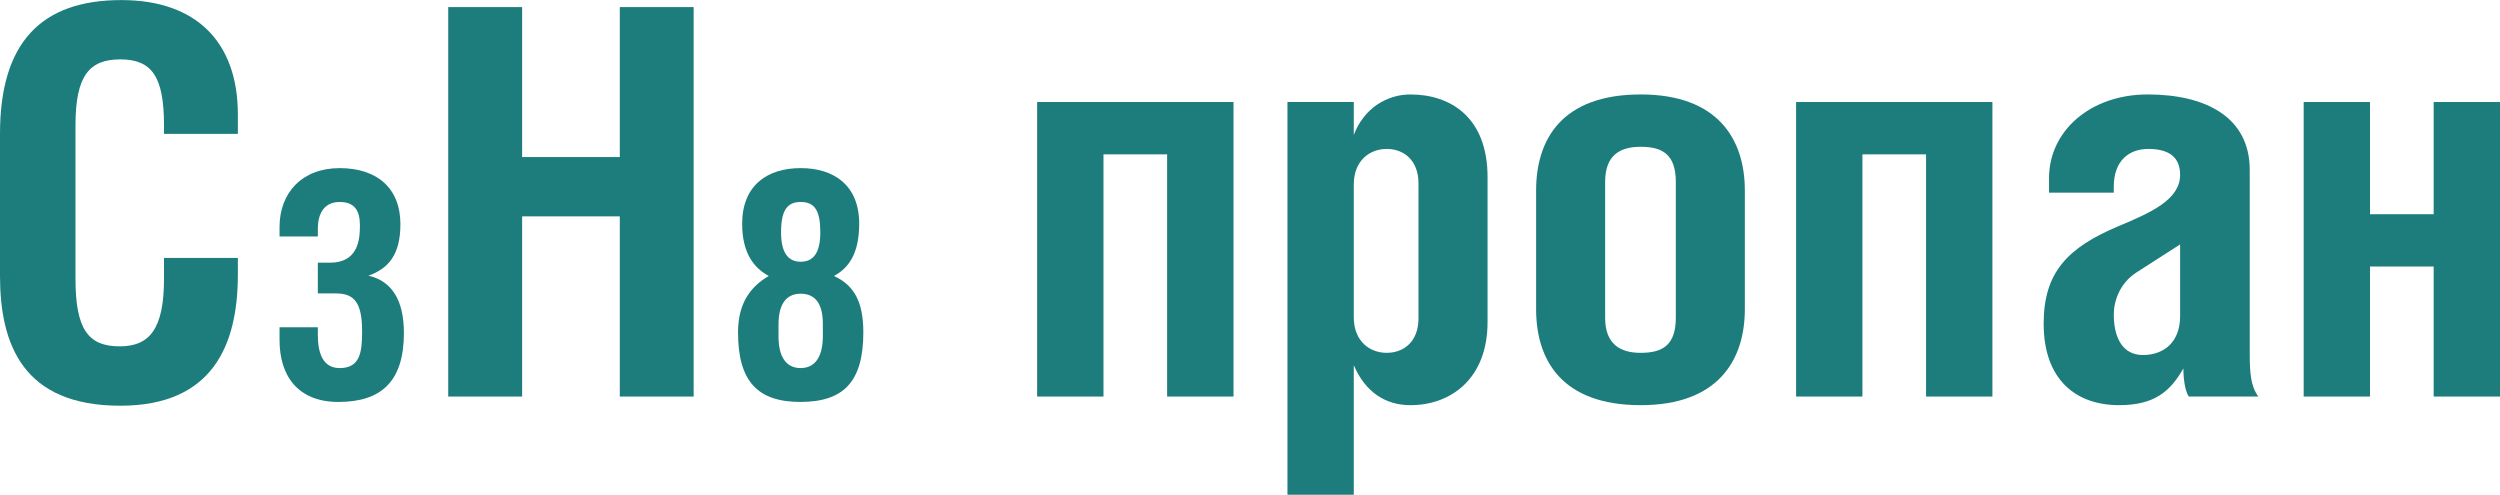 <?xml version="1.0" encoding="UTF-8"?> <!-- Creator: CorelDRAW 2019 (64-Bit) --> <svg xmlns="http://www.w3.org/2000/svg" xmlns:xlink="http://www.w3.org/1999/xlink" xmlns:xodm="http://www.corel.com/coreldraw/odm/2003" xml:space="preserve" width="1152px" height="228px" style="shape-rendering:geometricPrecision; text-rendering:geometricPrecision; image-rendering:optimizeQuality; fill-rule:evenodd; clip-rule:evenodd" viewBox="0 0 501.98 99.32"> <defs> <style type="text/css"> <![CDATA[ .fil0 {fill:#1D7D7D;fill-rule:nonzero} ]]> </style> </defs> <g id="Layer_x0020_1">  <path class="fil0" d="M47.76 26.86l0 -3.9c0,-14.4 -8.23,-22.96 -23.39,-22.96 -16.14,0 -24.37,8.56 -24.37,26.86l0 28.48c0,13.87 4.66,26.11 24.15,26.11 18.52,0 23.61,-12.13 23.61,-26.32l0 -3.36 -14.83 0 0 4.22c0,10.08 -2.93,13.54 -8.89,13.54 -6.28,0 -8.88,-3.35 -8.88,-13.54l0 -30.86c0,-9.86 2.71,-13.22 8.99,-13.22 6.28,0 8.78,3.36 8.78,13.22l0 1.73 14.83 0z"></path> <polygon id="1" class="fil0" points="104.84,1.41 90,1.41 90,79.61 104.84,79.61 104.84,43.43 124.45,43.43 124.45,79.61 139.28,79.61 139.28,1.41 124.45,1.41 124.45,31.52 104.84,31.52 "></polygon> <polygon id="2" class="fil0" points="208.25,20.47 208.25,79.61 221.57,79.61 221.57,30.98 234.35,30.98 234.35,79.61 247.68,79.61 247.68,20.47 "></polygon> <path id="3" class="fil0" d="M278.43 29.89c3.47,0 6.39,2.28 6.39,6.93l0 27.08c0,4.66 -2.92,6.93 -6.39,6.93 -3.35,0 -6.6,-2.27 -6.6,-7.15l0 -26.64c0,-4.87 3.25,-7.15 6.6,-7.15zm-19.92 -9.42l0 78.85 13.32 0 0 -26c2.27,5.31 6.28,8.02 11.37,8.02 8.12,0 15.49,-5.31 15.49,-16.68l0 -29.14c0,-11.91 -7.37,-16.57 -15.49,-16.57 -4.66,0 -9.31,2.71 -11.37,8.13l0 -6.61 -13.32 0z"></path> <path id="4" class="fil0" d="M329.45 18.95c-15.82,0 -21.01,8.99 -21.01,19.28l0 23.83c0,10.29 5.19,19.28 21.01,19.28 15.48,0 20.9,-8.99 20.9,-19.28l0 -23.83c0,-10.29 -5.42,-19.28 -20.9,-19.28zm0 10.51c4.33,0 7.04,1.52 7.04,7.04l0 27.29c0,5.53 -2.71,7.04 -7.04,7.04 -4.12,0 -7.15,-1.73 -7.15,-7.04l0 -27.29c0,-5.42 3.03,-7.04 7.15,-7.04z"></path> <polygon id="5" class="fil0" points="360.64,20.47 360.64,79.61 373.96,79.61 373.96,30.98 386.74,30.98 386.74,79.61 400.06,79.61 400.06,20.47 "></polygon> <path id="6" class="fil0" d="M437.75 49.06l0 14.41c0,5.3 -3.35,7.8 -7.47,7.8 -4.22,0 -5.85,-3.69 -5.85,-8.13 0,-2.71 1.19,-6.28 4.55,-8.45l8.77 -5.63zm-13.32 -10.39l0 -1.2c0,-5.3 3.14,-7.58 6.93,-7.58 4.12,0 6.39,1.63 6.39,5.2 0,4.98 -5.85,7.58 -12.34,10.29 -10.29,4.33 -15.06,9.31 -15.06,19.6 0,11.16 6.39,16.36 15.16,16.36 7.15,0 10.29,-2.82 12.89,-7.37 0,1.52 0.22,4.34 1.09,5.64l13.97 0c-1.52,-2.06 -1.73,-4.66 -1.73,-8.67l0 -36.82c0,-10.73 -8.99,-15.17 -20.47,-15.17 -11.59,0 -19.83,7.37 -19.83,16.79l0 2.93 13 0z"></path> <polygon id="7" class="fil0" points="475.88,20.47 462.56,20.47 462.56,79.61 475.88,79.61 475.88,53.5 488.66,53.5 488.66,79.61 501.98,79.61 501.98,20.47 488.66,20.47 488.66,43 475.88,43 "></polygon> <path id="8" class="fil0" d="M63.82 58.9l3.62 0c3.81,0 5.27,1.97 5.27,7.68 0,4.2 -0.44,7.31 -4.51,7.31 -3.24,0 -4.38,-2.8 -4.38,-6.61l0 -1.59 -7.69 0 0 2.61c0,6.86 3.43,12.39 11.82,12.39 8.51,0 13.15,-4.01 13.15,-13.85 0,-6.48 -2.35,-10.42 -7.12,-11.5 4.07,-1.46 6.42,-4.26 6.42,-10.36 0,-7.11 -4.58,-11.24 -12.2,-11.24 -7.56,0 -12.07,4.96 -12.07,11.82l0 1.9 7.69 0 0 -1.52c0,-3.5 1.59,-5.4 4.38,-5.4 2.99,0 4.07,1.71 4.07,4.7 0,2.92 -0.38,7.49 -6.04,7.49l-2.41 0 0 6.17z"></path> <path id="9" class="fil0" d="M160.77 58.96c2.99,0 4.45,2.1 4.45,6.03l0 2.48c0,4.19 -1.59,6.42 -4.45,6.42 -2.86,0 -4.45,-2.16 -4.45,-6.35l0 -2.42c0,-3.94 1.47,-6.16 4.45,-6.16zm0 -18.42c2.86,0 3.94,1.78 3.94,6.1 0,3.87 -1.21,5.9 -3.94,5.9 -2.67,0 -3.94,-2.03 -3.94,-5.9 0,-4.39 1.21,-6.1 3.94,-6.1l0 0zm-6.41 14.86c-3.37,1.97 -6.17,5.15 -6.17,11.31 0,9.85 3.94,13.98 12.52,13.98 8.76,0 12.64,-4.13 12.64,-13.98 0,-6.1 -1.84,-9.46 -5.91,-11.31 2.86,-1.52 5.08,-4.38 5.08,-10.48 0,-7.75 -5.08,-11.18 -11.75,-11.18 -6.67,0 -11.75,3.43 -11.75,11.18 0,6.1 2.54,8.96 5.34,10.48z"></path> </g> </svg> 